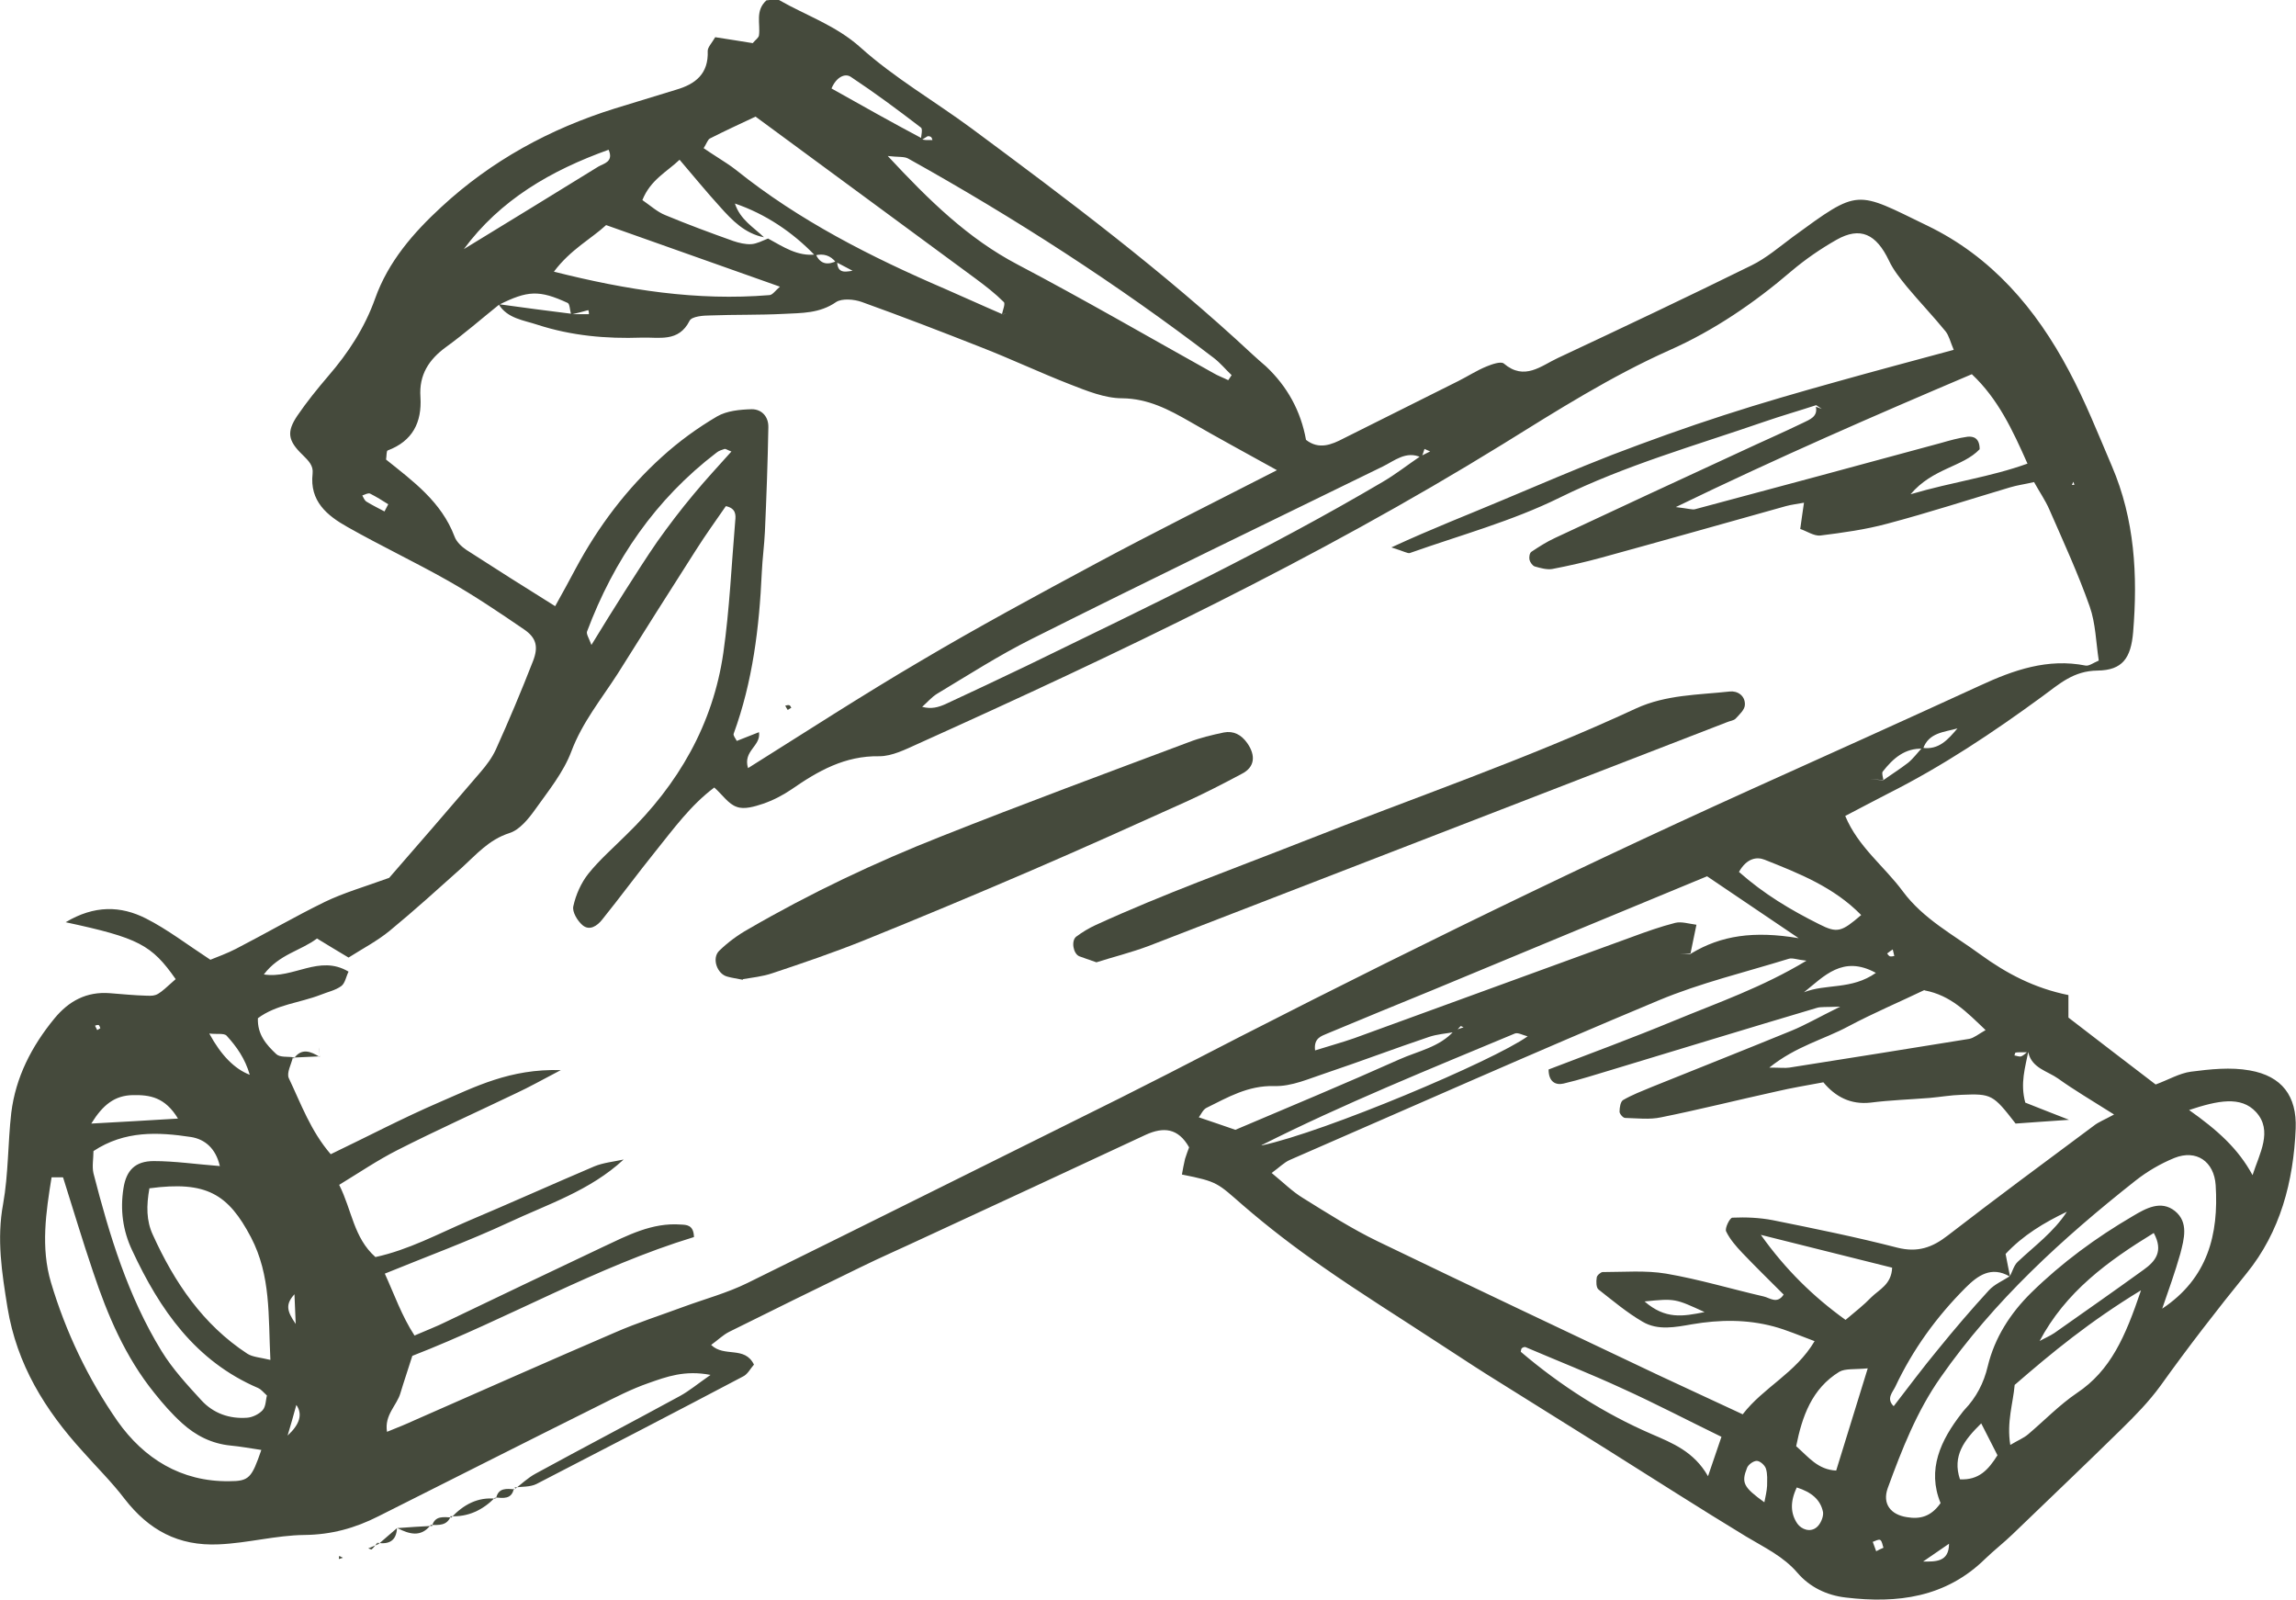 <?xml version="1.0" encoding="UTF-8"?><svg id="Ebene_2" xmlns="http://www.w3.org/2000/svg" viewBox="0 0 73.45 51.19"><defs><style>.cls-1{fill:#454a3c;}</style></defs><g id="Ebene_4"><path class="cls-1" d="m16.46,47.64c.22-.17.43-.37.67-.5,1.54-.84,3.09-1.65,4.63-2.49.29-.16.54-.37.97-.67-.83-.16-1.41.06-1.98.26-.55.19-1.07.46-1.59.72-2.35,1.17-4.7,2.36-7.05,3.54-.75.38-1.5.59-2.37.6-.91.01-1.81.26-2.74.3-1.3.06-2.24-.46-3.01-1.45-.41-.54-.9-1.02-1.35-1.53-1.2-1.32-2.1-2.77-2.4-4.59-.18-1.12-.35-2.19-.14-3.32.17-.95.15-1.94.26-2.91.14-1.14.65-2.13,1.38-3.02.46-.56,1.03-.87,1.78-.81.39.03.78.07,1.17.08.34.01.34,0,.93-.53-.77-1.1-1.19-1.32-3.52-1.82.92-.55,1.76-.53,2.57-.12.69.35,1.31.83,2.06,1.32.22-.09.53-.2.82-.35.95-.49,1.88-1.03,2.84-1.5.6-.29,1.26-.48,2.06-.77.89-1.02,1.91-2.2,2.92-3.38.19-.22.37-.46.49-.72.42-.93.82-1.88,1.19-2.83.18-.46.11-.75-.29-1.02-.79-.54-1.59-1.08-2.42-1.55-1.06-.6-2.16-1.12-3.22-1.72-.66-.37-1.22-.83-1.12-1.71.03-.26-.13-.41-.32-.6-.48-.46-.51-.74-.17-1.25.3-.44.64-.86.99-1.27.64-.74,1.17-1.55,1.5-2.48.42-1.18,1.22-2.1,2.12-2.93,1.6-1.48,3.47-2.5,5.55-3.15.65-.2,1.3-.4,1.96-.6.62-.18,1.04-.51,1.01-1.24,0-.12.13-.25.24-.44.4.06.82.13,1.2.19.09-.11.19-.17.2-.25.05-.37-.13-.79.24-1.12.12,0,.29-.07.4-.01.87.5,1.82.81,2.61,1.52,1.08.97,2.36,1.71,3.54,2.58,3.09,2.29,6.17,4.6,8.99,7.23.14.13.29.26.44.39q1.03.97,1.28,2.35c.41.32.81.16,1.21-.05,1.22-.61,2.44-1.22,3.66-1.83.3-.15.59-.34.91-.47.17-.07.46-.17.55-.09.66.56,1.19.07,1.73-.18,2.07-.97,4.14-1.95,6.19-2.96.47-.23.89-.59,1.32-.91,2.15-1.57,2-1.48,4.31-.36,2.05.99,3.47,2.65,4.52,4.63.53.99.94,2.03,1.38,3.06.73,1.7.83,3.49.68,5.31-.07.83-.34,1.22-1.14,1.23-.77.01-1.21.42-1.77.83-1.57,1.15-3.19,2.23-4.94,3.11-.43.22-.86.45-1.36.71.41.99,1.25,1.61,1.84,2.41.66.89,1.62,1.39,2.48,2.02.84.61,1.73,1.08,2.82,1.3v.72c.93.72,1.85,1.42,2.79,2.14.41-.15.76-.36,1.13-.41.62-.08,1.27-.15,1.88-.04,1.03.18,1.51.82,1.47,1.86-.07,1.69-.49,3.3-1.57,4.63-.95,1.17-1.87,2.36-2.75,3.59-.37.51-.82.97-1.27,1.41-1.15,1.13-2.31,2.23-3.47,3.35-.28.27-.59.51-.87.78-1.26,1.24-2.81,1.44-4.47,1.24-.6-.07-1.14-.33-1.53-.78-.46-.54-1.07-.82-1.65-1.17-1.5-.91-2.98-1.86-4.46-2.79-1.28-.8-2.56-1.6-3.84-2.4-.54-.34-1.06-.69-1.59-1.03-1.22-.8-2.46-1.57-3.66-2.41-.88-.61-1.73-1.26-2.54-1.96-.83-.72-.8-.76-1.96-.99.03-.17.06-.33.1-.5.04-.13.09-.26.13-.37-.35-.62-.82-.66-1.39-.4-2.38,1.11-4.77,2.22-7.15,3.32-.66.31-1.33.6-1.98.92-1.4.68-2.8,1.37-4.19,2.06-.2.1-.37.27-.58.42.42.41,1.07.02,1.37.63-.11.12-.2.31-.35.38-2.2,1.16-4.4,2.3-6.61,3.44-.2.1-.47.08-.7.11l.03.03ZM26.74,8.39c-.17-.22-.4-.29-.67-.22-.72-.75-1.59-1.33-2.56-1.66.17.52.6.76.93,1.08-.61-.12-1.02-.54-1.41-.98-.42-.46-.82-.95-1.29-1.5-.41.39-.93.64-1.19,1.29.26.18.48.38.73.48.72.3,1.45.57,2.18.83.18.06.38.11.57.1.18-.01.36-.11.54-.18.48.26.94.58,1.53.51.15.33.4.34.68.2,0,.48.33.33.59.31.01.04.03.08.04.12-.03-.03-.05-.06-.08-.08-.2-.1-.39-.21-.59-.31Zm33.5,16.57c.27-.19.54-.36.8-.56.17-.14.3-.32.45-.48.54.08.83-.27,1.13-.62-.42.12-.92.13-1.1.65-.58-.03-.96.31-1.29.73-.04.05.01.18.02.27-.11,0-.23-.02-.43-.03.2.02.31.03.42.04ZM18.31,10.05h.53s0-.09-.02-.13c-.18.05-.37.1-.55.14-.04-.13-.04-.34-.11-.37-.91-.42-1.28-.4-2.2.06-.56.45-1.11.93-1.69,1.35-.55.4-.87.89-.82,1.6.05.81-.25,1.41-1.05,1.71-.04.02-.03.17-.05.29.86.69,1.77,1.35,2.19,2.46.06.17.23.33.38.43.93.6,1.86,1.19,2.84,1.8.25-.45.46-.83.66-1.21.72-1.34,1.63-2.55,2.76-3.57.54-.49,1.13-.92,1.76-1.29.31-.18.73-.22,1.11-.23.32,0,.54.24.53.58-.02,1.11-.06,2.22-.11,3.33-.02.44-.08.87-.1,1.31-.08,1.76-.29,3.49-.9,5.16-.02.06.06.15.1.23.23-.09.46-.18.71-.28.07.45-.52.59-.35,1.15,1.88-1.18,3.67-2.34,5.51-3.42,1.84-1.09,3.73-2.11,5.61-3.12,1.88-1.01,3.79-1.96,5.8-2.99-1.01-.56-1.9-1.04-2.78-1.55-.68-.39-1.34-.74-2.17-.75-.56,0-1.14-.24-1.68-.45-.95-.37-1.88-.81-2.83-1.18-1.27-.5-2.54-.99-3.82-1.45-.25-.09-.63-.12-.82,0-.53.37-1.11.35-1.68.38-.78.04-1.56.02-2.34.05-.23,0-.6.03-.67.17-.35.7-.98.52-1.54.54-1.13.04-2.24-.06-3.32-.41-.45-.15-.97-.2-1.25-.66.78.11,1.56.21,2.36.31Zm11.19-5.59s.08.02.12.02c.07,0,.14,0,.21,0-.01-.03-.02-.08-.05-.1-.03-.02-.08-.03-.11-.02-.07.04-.14.09-.21.13,0-.14.07-.36,0-.41-.73-.56-1.47-1.11-2.24-1.62-.19-.13-.47.01-.62.37.96.54,1.92,1.08,2.9,1.6Zm34.79,36.37c-.59-.34-1.02-.03-1.41.36-.93.93-1.69,1.98-2.25,3.17-.08.17-.3.38-.05.62.48-.62.94-1.24,1.43-1.83.52-.64,1.05-1.26,1.61-1.87.18-.2.45-.31.68-.46.08-.16.13-.35.25-.46.54-.51,1.15-.95,1.57-1.6-.73.35-1.4.75-1.96,1.35.05.25.09.48.14.71Zm-17.74-7.82c-.28.05-.58.07-.84.16-1.1.37-2.18.78-3.28,1.15-.55.18-1.11.44-1.67.42-.84-.02-1.48.36-2.17.7-.11.06-.17.21-.24.3.42.14.82.28,1.17.4,1.79-.76,3.52-1.48,5.24-2.25.6-.27,1.29-.39,1.76-.92.1-.04.2-.08.3-.11-.03-.01-.09-.05-.1-.03-.06.06-.11.12-.17.19Zm-1.09-18.38c-.48-.22-.85.11-1.22.29-3.75,1.83-7.51,3.65-11.24,5.52-1.04.52-2.02,1.15-3.02,1.75-.18.11-.32.28-.48.42.3.08.52.01.73-.08.88-.41,1.76-.82,2.63-1.24,3.84-1.87,7.7-3.71,11.38-5.88.41-.24.79-.54,1.19-.81.11-.05.21-.11.32-.16l-.18-.08c-.03.09-.06.19-.1.28Zm8.64,15.87c.96-.58,2.01-.73,3.44-.49-1.17-.79-2.04-1.38-2.93-1.98-2.95,1.22-5.87,2.43-8.78,3.64-1.12.46-2.25.92-3.37,1.39-.18.08-.44.14-.39.54.44-.14.85-.25,1.25-.39,2.97-1.08,5.93-2.16,8.89-3.24.46-.17.91-.33,1.38-.45.2-.05.44.03.68.06-.08.37-.13.64-.19.92-.12,0-.23,0-.35,0,.11,0,.23.01.34.02Zm-22.03-20.44c.1-.02.2-.05-.01,0,.2-.07.09-.03-.01,0,.03-.14.12-.35.06-.4-.27-.27-.58-.51-.89-.74-2.34-1.73-4.68-3.44-7.05-5.19-.51.24-.99.46-1.46.7-.07.04-.1.15-.2.31.14.1.29.19.44.29.2.13.41.26.6.41,2.02,1.62,4.31,2.78,6.68,3.8.62.27,1.23.55,1.86.82Zm32.82,23.6c-.09,0-.18,0-.27,0-.05,0-.1,0-.14.01-.02,0-.02.06-.04.09.07.01.16.05.22.03.08-.03.15-.11.23-.17-.1.52-.27,1.03-.1,1.65.36.14.75.3,1.4.55-.76.05-1.27.09-1.71.12-.72-.93-.77-.96-1.73-.92-.34.01-.68.07-1.02.1-.63.05-1.26.07-1.89.15-.63.07-1.12-.18-1.51-.65-.54.1-1.02.18-1.49.29-1.23.27-2.46.58-3.7.83-.37.08-.76.03-1.15.02-.07,0-.18-.13-.18-.2,0-.13.03-.32.11-.37.29-.17.61-.29.92-.42,1.49-.6,2.98-1.19,4.47-1.8.44-.18.85-.42,1.56-.77-.48.02-.62,0-.75.04-2.19.65-4.38,1.32-6.56,1.98-.51.15-1.02.32-1.54.44-.25.06-.48-.05-.48-.45,1.33-.51,2.69-1.01,4.04-1.57,1.38-.57,2.8-1.06,4.21-1.91-.3-.03-.45-.1-.57-.06-1.39.43-2.82.77-4.16,1.33-3.95,1.65-7.86,3.39-11.79,5.1-.19.08-.35.25-.59.42.39.32.67.6,1,.8.79.49,1.57.99,2.4,1.39,2.98,1.44,5.97,2.85,8.96,4.27.87.41,1.75.81,2.71,1.26.67-.87,1.69-1.31,2.3-2.34-.51-.19-.9-.36-1.31-.47-.86-.23-1.73-.22-2.61-.07-.52.09-1.09.21-1.58-.08-.5-.29-.95-.67-1.41-1.03-.08-.06-.08-.26-.06-.38,0-.07.13-.18.19-.18.68,0,1.37-.06,2.03.05,1.05.18,2.08.49,3.12.73.19.04.43.26.64-.06-.44-.44-.89-.88-1.32-1.33-.2-.21-.4-.44-.52-.69-.05-.1.12-.44.2-.44.43-.02.87,0,1.29.08,1.34.27,2.67.54,3.99.88.64.16,1.11,0,1.61-.39,1.54-1.19,3.11-2.35,4.67-3.51.15-.12.34-.19.65-.36-.76-.48-1.29-.79-1.79-1.15-.34-.24-.83-.33-.95-.82Zm-55.49.19l-.03-.03c-.05.22-.21.5-.13.67.39.82.7,1.69,1.34,2.43,1.19-.57,2.31-1.16,3.47-1.66,1.14-.49,2.26-1.08,3.89-1.03-.65.34-1.02.55-1.41.73-1.27.61-2.56,1.19-3.82,1.83-.63.32-1.22.72-1.86,1.11.41.81.46,1.69,1.16,2.31,1.06-.23,2-.74,2.98-1.16,1.35-.57,2.68-1.17,4.02-1.74.29-.12.62-.15.94-.22-1.08,1-2.43,1.43-3.69,2.02-1.27.59-2.6,1.08-3.95,1.63.31.68.54,1.35.95,1.98.39-.17.71-.29,1.01-.44,1.67-.8,3.34-1.6,5.01-2.39.79-.37,1.58-.79,2.5-.72.17.01.41,0,.42.4-3.12.95-5.97,2.62-9.01,3.8-.14.45-.27.82-.38,1.19-.11.39-.52.7-.43,1.24.35-.14.62-.25.88-.37,2.14-.94,4.28-1.89,6.42-2.81.71-.31,1.46-.55,2.19-.82.68-.25,1.39-.44,2.04-.76,3.98-1.96,7.94-3.94,11.91-5.91.52-.26,1.04-.53,1.56-.79,6.14-3.18,12.34-6.24,18.64-9.09,2.44-1.1,4.88-2.2,7.32-3.32,1.08-.5,2.17-.88,3.38-.64.11.02.25-.09.42-.16-.09-.59-.1-1.19-.29-1.73-.37-1.05-.84-2.07-1.29-3.1-.13-.3-.32-.57-.49-.88-.3.07-.54.1-.77.17-1.31.39-2.6.81-3.92,1.16-.7.19-1.43.29-2.15.38-.2.02-.43-.14-.64-.21.04-.31.08-.55.12-.84-.21.04-.4.06-.58.11-1.97.55-3.94,1.11-5.91,1.65-.51.14-1.04.26-1.56.36-.18.03-.38-.03-.56-.08-.07-.02-.15-.13-.17-.21-.02-.08,0-.22.06-.26.24-.16.49-.32.75-.44,1.98-.93,3.97-1.85,5.96-2.77.66-.31,1.33-.6,1.99-.92.2-.1.47-.19.4-.51.06.02.13.05.19.07-.06-.04-.12-.08-.18-.12-.55.18-1.11.34-1.66.53-2.2.76-4.44,1.39-6.55,2.43-1.52.75-3.18,1.2-4.79,1.77-.07.02-.17-.05-.59-.18,1.32-.61,2.44-1.04,3.55-1.51,1.17-.49,2.33-.99,3.51-1.45,1.18-.45,2.37-.88,3.58-1.27,1.2-.39,2.42-.74,3.64-1.08,1.21-.34,2.42-.66,3.71-1.01-.11-.26-.15-.45-.26-.59-.4-.49-.84-.95-1.24-1.43-.21-.26-.43-.53-.57-.83-.41-.86-.92-1.1-1.68-.67-.51.29-.99.62-1.44,1-1.19,1.02-2.48,1.9-3.9,2.53-1.88.84-3.6,1.93-5.34,3.01-5.98,3.69-12.31,6.7-18.7,9.58-.4.18-.83.4-1.24.4-1.1-.02-1.96.47-2.81,1.06-.28.19-.59.35-.91.46-.27.09-.6.19-.84.1-.27-.09-.46-.39-.72-.62-.76.57-1.3,1.32-1.88,2.04-.58.72-1.13,1.47-1.71,2.19-.15.19-.4.37-.63.17-.16-.14-.33-.42-.29-.6.08-.37.25-.75.48-1.04.36-.45.81-.84,1.22-1.25,1.66-1.61,2.77-3.53,3.1-5.82.2-1.4.26-2.81.38-4.22.02-.18.03-.4-.3-.47-.31.45-.65.92-.96,1.41-.84,1.31-1.67,2.63-2.5,3.95-.52.81-1.13,1.55-1.48,2.48-.25.67-.73,1.26-1.15,1.85-.22.31-.51.67-.84.77-.65.21-1.05.68-1.51,1.1-.76.68-1.52,1.37-2.31,2.02-.4.33-.88.58-1.32.86-.37-.22-.65-.39-1.01-.61-.51.39-1.21.5-1.7,1.15.95.15,1.77-.65,2.71-.09-.08.16-.11.37-.23.46-.19.14-.44.19-.66.28-.67.26-1.42.31-2.01.75-.02.52.27.85.59,1.15.12.11.36.07.55.1Zm59.77,8.01c1.46-.97,1.81-2.38,1.71-3.95-.05-.76-.62-1.15-1.32-.87-.44.18-.87.43-1.25.73-2.33,1.84-4.52,3.84-6.23,6.29-.76,1.08-1.24,2.31-1.69,3.54-.18.5.09.85.61.93.42.07.77-.01,1.08-.45-.44-1.07,0-2.01.68-2.88.03-.04.06-.08.09-.11.37-.39.61-.84.74-1.39.22-.91.72-1.69,1.39-2.35.98-.96,2.07-1.76,3.25-2.45.42-.25.9-.52,1.35-.16.44.36.29.89.17,1.36-.17.6-.38,1.18-.58,1.76ZM2.01,37.66h-.36c-.18,1.11-.35,2.25-.02,3.36.47,1.58,1.19,3.09,2.13,4.44.84,1.19,2.03,1.94,3.57,1.92.64,0,.72-.1,1.03-1-.34-.05-.66-.11-.98-.14-.61-.06-1.12-.32-1.56-.72-.32-.29-.61-.62-.88-.96-.93-1.15-1.5-2.49-1.96-3.87-.34-1-.64-2.01-.96-3.02Zm51.6-21.44c.42.05.53.09.61.07,2.63-.7,5.25-1.41,7.87-2.12.28-.08.56-.16.85-.2.19-.02.39.04.39.4-.54.57-1.5.6-2.21,1.44,1.36-.4,2.55-.55,3.74-.98-.48-1.08-.94-2.07-1.78-2.86-3.13,1.33-6.19,2.66-9.47,4.25ZM4.78,38.01c-.1.56-.1,1.04.11,1.49.69,1.52,1.6,2.87,3.02,3.8.17.11.41.12.74.2-.07-1.42.02-2.69-.62-3.92-.73-1.39-1.43-1.81-3.24-1.57Zm2.25-.72c-.13-.56-.48-.85-.92-.92-1.06-.16-2.12-.21-3.12.45,0,.24-.05.49,0,.71.51,1.98,1.1,3.93,2.18,5.69.35.57.82,1.08,1.28,1.58.38.41.89.59,1.45.55.17-.01.38-.11.5-.24.11-.12.1-.34.14-.47-.13-.12-.19-.2-.28-.24-2.01-.86-3.15-2.51-4.03-4.4-.3-.63-.39-1.3-.28-1.99.09-.58.38-.87.97-.87.67,0,1.34.1,2.12.16ZM39.3,12.15c.03-.05.07-.1.1-.15-.19-.18-.36-.39-.57-.55-3.1-2.37-6.37-4.48-9.78-6.38-.13-.07-.32-.04-.65-.08,1.33,1.43,2.57,2.64,4.15,3.47,2.11,1.11,4.18,2.31,6.26,3.47.15.09.32.15.48.23Zm-19.91-4.95c-.45.42-1.14.78-1.67,1.49,2.34.59,4.58.94,6.89.75.1,0,.19-.14.34-.27-1.86-.66-3.64-1.29-5.56-1.97Zm42.17,24.47c-.77.37-1.62.73-2.43,1.16-.78.42-1.67.63-2.53,1.32.35,0,.5.02.64,0,1.92-.3,3.84-.61,5.76-.92.15-.03.29-.15.52-.28-.61-.58-1.11-1.11-1.95-1.27Zm6.92,9.61c-1.64,1-2.83,1.98-4.03,3.02-.05.59-.26,1.18-.14,1.92.25-.15.43-.22.57-.34.52-.44,1-.94,1.56-1.32,1.08-.72,1.55-1.8,2.05-3.28Zm-13.41,4.68c-1.09-.53-2.12-1.07-3.18-1.55-1.02-.47-2.06-.88-3.09-1.32-.03-.01-.09.01-.12.04-.02.02-.02.07-.03.11,1.28,1.09,2.68,1.98,4.18,2.63.67.29,1.36.56,1.81,1.35.16-.47.28-.82.43-1.26Zm1.26-6.46c.79,1.11,1.68,1.98,2.71,2.72.32-.27.59-.48.82-.72.25-.25.65-.41.67-.95-1.41-.35-2.8-.7-4.2-1.05Zm3.42,4.27c-.41.04-.72,0-.91.11-.88.54-1.19,1.43-1.38,2.38.4.35.69.75,1.28.78.31-1.01.62-2.01,1.01-3.27Zm-19.39-7.13c2.02-.43,7.4-2.7,8.51-3.49-.16-.04-.31-.13-.41-.09-2.73,1.14-5.48,2.25-8.1,3.57Zm15.27-8.75c.8.71,1.66,1.22,2.56,1.67.59.3.72.25,1.35-.29-.87-.89-1.98-1.33-3.09-1.77-.25-.1-.57-.05-.82.39ZM23.39,14.44c-.13-.05-.18-.09-.21-.08-.09.03-.19.06-.26.12-1.95,1.49-3.28,3.43-4.14,5.72-.03.08.06.21.14.43.4-.65.73-1.19,1.07-1.72.34-.53.68-1.07,1.04-1.59.37-.52.75-1.02,1.16-1.51.38-.46.79-.9,1.21-1.37Zm41.85,28.46c.16-.09.33-.16.48-.26.95-.67,1.91-1.34,2.85-2.02.38-.27.65-.59.33-1.18-1.47.9-2.82,1.88-3.66,3.47Zm4.78-7.4c.92.65,1.58,1.24,2.04,2.09.22-.69.66-1.42.11-2.02-.48-.52-1.22-.37-2.15-.06ZM14.82,7.98c1.44-.88,2.88-1.76,4.32-2.65.17-.1.5-.15.33-.54-1.84.66-3.47,1.6-4.64,3.19Zm-9.12,27.81c-.42-.7-.91-.77-1.45-.76-.58.01-.96.31-1.33.91.96-.05,1.76-.1,2.78-.16Zm57,11.53c.61.03.91-.31,1.2-.77-.16-.31-.32-.63-.52-1.02-.55.54-.93,1.04-.68,1.79Zm-4.99-15.58c.7-.28,1.52-.07,2.3-.62-1.06-.58-1.66.11-2.3.62Zm-.23,15.84c-.22.46-.2.84.02,1.16.13.18.41.29.62.11.12-.1.22-.33.2-.48-.08-.4-.37-.64-.84-.79Zm-1.04.49c.04-.2.08-.37.09-.54,0-.19.02-.38-.04-.56-.04-.11-.19-.24-.29-.24-.11,0-.27.12-.31.22-.19.48-.12.62.56,1.11ZM6.7,33.07q.56,1.03,1.29,1.31c-.15-.52-.42-.9-.74-1.25-.08-.09-.32-.04-.55-.07Zm45.91,8.56c.67.58,1.22.48,1.92.34-.94-.43-.94-.44-1.92-.34Zm-43.41,4.29q.59-.54.28-.98c-.1.37-.19.68-.28.98Zm52.32,4.03c.38,0,.83.03.83-.57-.31.21-.57.39-.83.57ZM12.3,16.36c.04-.08.08-.15.12-.23-.19-.12-.38-.24-.58-.34-.06-.03-.17.03-.25.06.04.07.07.16.14.2.18.11.38.21.57.31Zm-2.88,25.04c-.29.32-.25.53.04.95-.02-.44-.03-.66-.04-.95Zm50.83,8.1c-.03-.08-.04-.2-.1-.24-.05-.03-.16.03-.24.06.04.1.07.2.11.3.08-.04.15-.08.23-.11Zm.3-19.13c-.06.04-.12.08-.18.13.03.03.05.08.09.09.04.01.09,0,.14-.01-.02-.07-.03-.14-.05-.21Zm-57.34,2.52s-.03-.09-.05-.1c-.03-.01-.08,0-.12.02.02.05.05.09.07.14.03-.02.07-.04.1-.06Zm63.07-17.38h.08s-.03-.1-.03-.1l-.05.1Z"/><path class="cls-1" d="m15.84,47.9c-.39.4-.86.63-1.43.6l.03.04c.39-.41.84-.66,1.42-.6,0,0-.03-.03-.03-.03Z"/><path class="cls-1" d="m12.7,48.88c-.02.41-.26.53-.63.47l.04.04c.2-.17.39-.34.59-.51,0,0,0,0,0,0Z"/><path class="cls-1" d="m13.78,48.78c-.32.41-.69.29-1.07.1,0,0,0,0,0,0,.37-.03.74-.05,1.11-.07,0,0-.03-.04-.03-.04Z"/><polygon class="cls-1" points="10.85 49.77 10.97 49.83 10.84 49.87 10.85 49.77"/><path class="cls-1" d="m16.44,47.61c-.07.36-.34.31-.6.29,0,0,.03.03.03.03.07-.35.34-.31.59-.29,0,0-.03-.03-.03-.03Z"/><path class="cls-1" d="m14.42,48.5c-.12.31-.38.28-.63.28,0,0,.03.04.03.04.09-.35.37-.29.63-.28,0,0-.03-.04-.03-.04Z"/><path class="cls-1" d="m12.07,49.35c-.06.07-.11.15-.18.21-.01.01-.07-.02-.11-.03.11-.05.22-.09.33-.14,0,0-.04-.04-.04-.04Z"/><path class="cls-1" d="m23.76,31.34c-.2-.04-.35-.06-.49-.1-.33-.08-.51-.59-.26-.83.28-.27.59-.5.93-.69,1.98-1.15,4.05-2.13,6.18-2.97,2.62-1.04,5.27-2.02,7.91-3.01.36-.14.74-.23,1.12-.31.31-.06.56.07.75.34.28.4.24.77-.17.98-.6.32-1.2.63-1.82.91-1.64.74-3.28,1.48-4.93,2.19-1.79.77-3.58,1.52-5.39,2.25-.95.38-1.92.71-2.88,1.03-.32.11-.66.14-.94.19Z"/><path class="cls-1" d="m35.07,30.78c-.28-.1-.41-.14-.54-.19-.2-.08-.27-.5-.1-.63.19-.14.4-.27.62-.37,2.16-.99,4.39-1.79,6.6-2.66,3.57-1.41,7.2-2.65,10.69-4.27.96-.44,1.98-.43,2.99-.54.25-.03.5.13.49.42,0,.16-.18.32-.3.45-.06.06-.18.07-.27.11-6.16,2.38-12.32,4.77-18.48,7.15-.58.22-1.19.37-1.69.53Z"/><path class="cls-1" d="m10.23,33.8c-.01-.1-.02-.2-.03-.3,0,.09.02.19.03.28h0Z"/><path class="cls-1" d="m10.22,33.79c-.28.01-.57.03-.85.04,0,0,.03.03.03.03.25-.35.54-.23.83-.05,0,0,0-.01,0-.01Z"/><path class="cls-1" d="m25.31,22.64s-.08.05-.11.07c-.03-.05-.06-.09-.08-.14.04,0,.09-.03.13-.01.03,0,.05.06.07.09Z"/></g></svg>